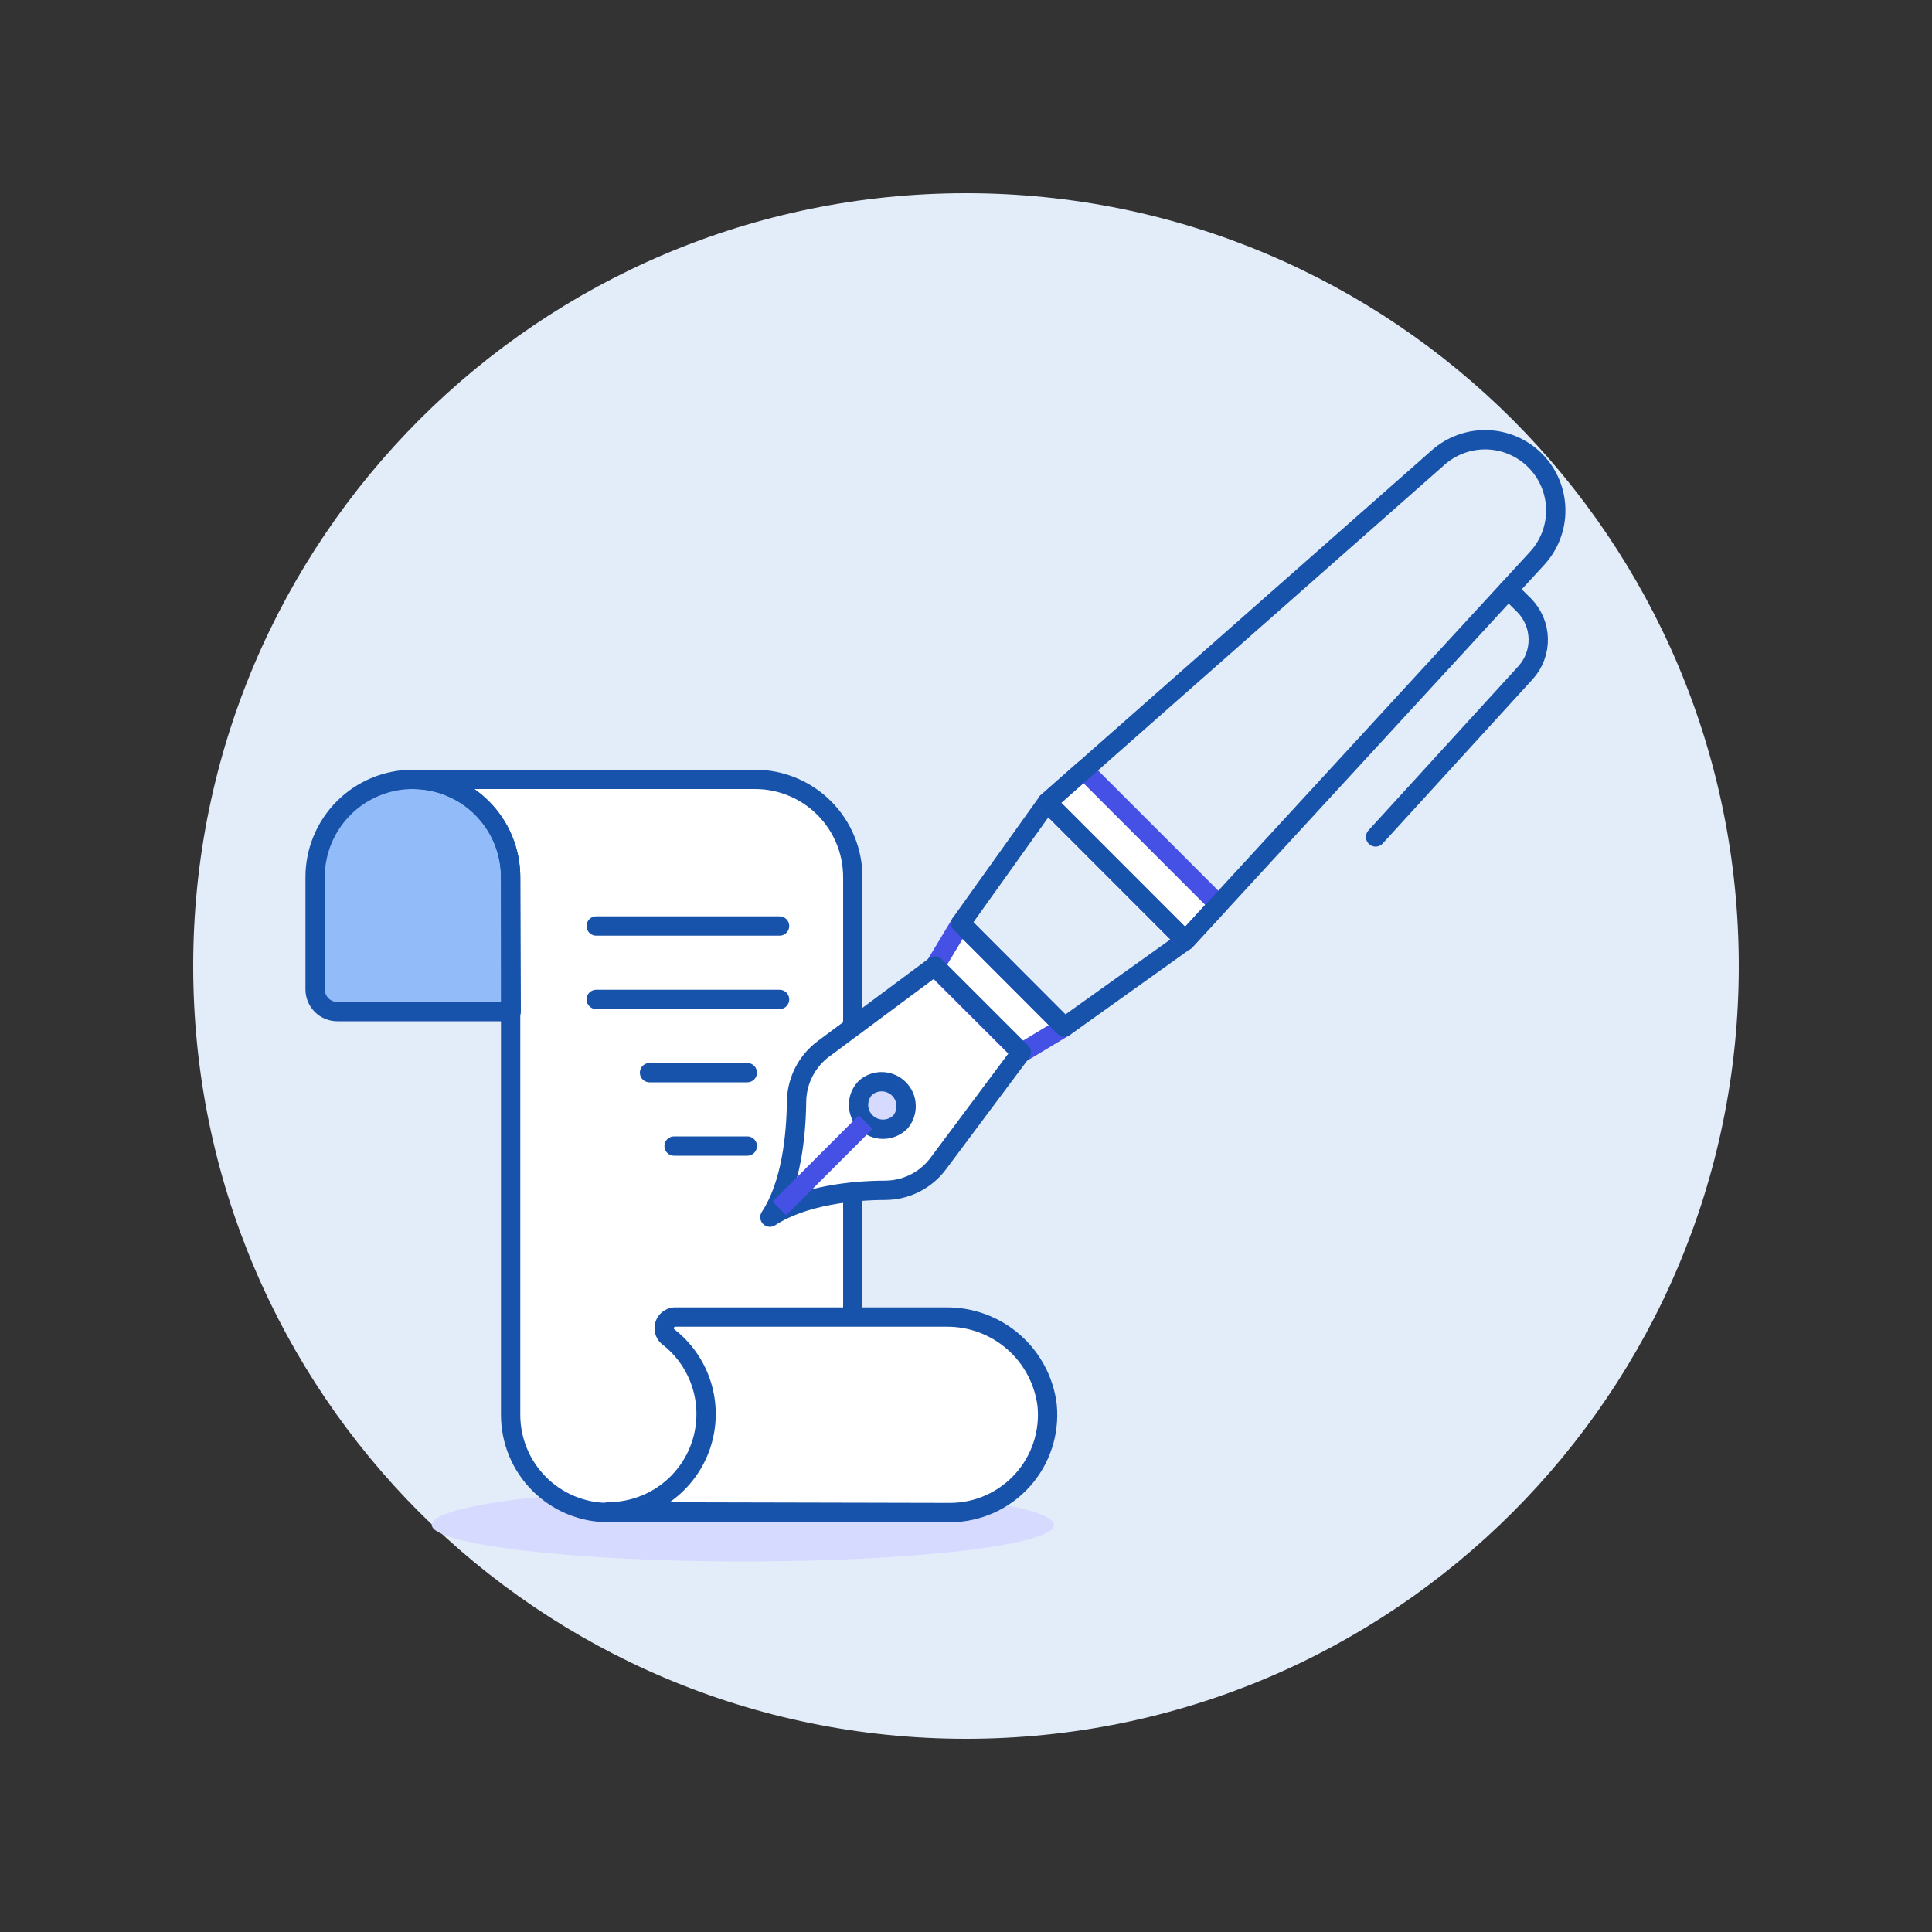 <svg width="100" height="100" viewBox="0 0 100 100" fill="none" xmlns="http://www.w3.org/2000/svg">
<rect x="0" y="0" width="100" height="100" fill="#333333" stroke="none"/>
<path d="M50 90C72.091 90 90 72.091 90 50C90 27.909 72.091 10 50 10C27.909 10 10 27.909 10 50C10 72.091 27.909 90 50 90Z" fill="#E3ECF9"/>
<path d="M22.35 78.93C22.35 79.93 29.56 80.82 38.45 80.82C47.34 80.82 54.55 79.97 54.55 78.93C54.55 77.89 47.34 77 38.45 77C29.56 77 22.35 77.88 22.35 78.93Z" fill="#D6DAFF"/>
<path d="M49.2 78.29C47.858 78.29 46.571 77.757 45.622 76.808C44.673 75.859 44.14 74.572 44.14 73.23V45.4C44.14 44.058 43.607 42.771 42.658 41.822C41.709 40.873 40.422 40.34 39.08 40.34H21.37C22.712 40.34 23.999 40.873 24.948 41.822C25.897 42.771 26.43 44.058 26.43 45.4V73.23C26.43 74.572 26.963 75.859 27.912 76.808C28.861 77.757 30.148 78.29 31.49 78.29H49.2Z" fill="white"/>
<path d="M26.43 45.4C26.43 44.058 25.897 42.771 24.948 41.822C23.999 40.873 22.712 40.34 21.37 40.34C20.028 40.34 18.741 40.873 17.792 41.822C16.843 42.771 16.31 44.058 16.31 45.4V51.21C16.31 51.515 16.431 51.807 16.647 52.023C16.863 52.239 17.155 52.36 17.46 52.36H26.46L26.43 45.4Z" fill="#92BCF9" stroke="#1753AA" stroke-linejoin="round"/>
<path d="M49.2 78.29C47.858 78.29 46.571 77.757 45.622 76.808C44.673 75.859 44.14 74.572 44.14 73.23V45.4C44.14 44.058 43.607 42.771 42.658 41.822C41.709 40.873 40.422 40.34 39.08 40.34H21.37C22.712 40.34 23.999 40.873 24.948 41.822C25.897 42.771 26.43 44.058 26.43 45.4V73.23C26.43 74.572 26.963 75.859 27.912 76.808C28.861 77.757 30.148 78.29 31.49 78.29H49.2Z" stroke="#1753AA" stroke-linejoin="round"/>
<path d="M49.2 78.29C49.903 78.285 50.597 78.134 51.238 77.846C51.879 77.558 52.453 77.139 52.923 76.617C53.394 76.095 53.75 75.48 53.97 74.813C54.19 74.145 54.268 73.439 54.2 72.74C54.043 71.474 53.427 70.309 52.469 69.466C51.51 68.624 50.276 68.163 49 68.17H34.9C34.789 68.181 34.684 68.224 34.596 68.293C34.509 68.362 34.444 68.455 34.408 68.561C34.372 68.666 34.367 68.779 34.394 68.888C34.421 68.996 34.479 69.094 34.56 69.17C35.4 69.812 36.018 70.702 36.327 71.714C36.636 72.726 36.619 73.809 36.281 74.811C35.942 75.813 35.297 76.683 34.438 77.3C33.579 77.917 32.548 78.249 31.49 78.25L49.2 78.29Z" fill="white" stroke="#1753AA" stroke-linejoin="round"/>
<path d="M40.35 47.93H30.86" stroke="#1753AA" stroke-linecap="round" stroke-linejoin="round"/>
<path d="M40.35 51.73H30.86" stroke="#1753AA" stroke-linecap="round" stroke-linejoin="round"/>
<path d="M38.68 55.52H33.62" stroke="#1753AA" stroke-linecap="round" stroke-linejoin="round"/>
<path d="M38.68 59.32H34.89" stroke="#1753AA" stroke-linecap="round" stroke-linejoin="round"/>
<path d="M55.09 53.16L49.73 47.79L54.2 41.53L61.35 48.69L55.09 53.16Z" fill="#E3ECF9"/>
<path d="M61.36 48.69L54.2 41.53L74.43 23.69C75.132 23.064 76.048 22.732 76.988 22.763C77.929 22.794 78.821 23.187 79.48 23.858C80.138 24.53 80.513 25.429 80.526 26.37C80.539 27.311 80.19 28.22 79.55 28.91L61.36 48.69Z" fill="#E3ECF9"/>
<path d="M48.56 60.23C48.244 60.652 47.836 60.996 47.366 61.236C46.896 61.475 46.377 61.603 45.85 61.61C44.17 61.61 41.57 61.87 39.85 63C40.97 61.31 41.21 58.72 41.23 57C41.239 56.472 41.369 55.953 41.61 55.483C41.851 55.014 42.196 54.605 42.62 54.29L48.39 50L52.86 54.47L48.56 60.23Z" fill="white"/>
<path d="M52.86 54.5L48.38 50.03L49.73 47.79L55.09 53.16L52.86 54.5Z" fill="white" stroke="#4550E5" stroke-linejoin="round"/>
<path d="M48.56 60.23C48.244 60.652 47.836 60.996 47.366 61.236C46.896 61.475 46.377 61.603 45.85 61.61C44.17 61.61 41.57 61.87 39.85 63C40.97 61.31 41.21 58.72 41.23 57C41.239 56.472 41.369 55.953 41.61 55.483C41.851 55.014 42.196 54.605 42.62 54.29L48.39 50L52.86 54.47L48.56 60.23Z" stroke="#1753AA" stroke-linejoin="round"/>
<path d="M55.09 53.16L49.73 47.79L54.2 41.53L61.35 48.69L55.09 53.16Z" stroke="#1753AA" stroke-linejoin="round"/>
<path d="M46.6 58.08C46.362 58.316 46.04 58.449 45.705 58.449C45.37 58.449 45.048 58.316 44.81 58.08C44.692 57.963 44.598 57.823 44.534 57.67C44.47 57.516 44.437 57.351 44.437 57.185C44.437 57.019 44.47 56.854 44.534 56.7C44.598 56.547 44.692 56.407 44.81 56.29C45.053 56.084 45.365 55.977 45.684 55.99C46.002 56.003 46.304 56.135 46.529 56.361C46.755 56.586 46.887 56.888 46.9 57.206C46.913 57.525 46.806 57.837 46.6 58.08Z" fill="#D6DAFF" stroke="#1753AA" stroke-linejoin="round"/>
<path d="M44.81 58.08L40.34 62.55" stroke="#4550E5" stroke-linejoin="round"/>
<path d="M78.07 30.52L78.88 31.32C79.34 31.782 79.604 32.403 79.619 33.054C79.634 33.706 79.398 34.338 78.96 34.82L71.2 43.32" stroke="#1753AA" stroke-linecap="round" stroke-linejoin="round"/>
<path d="M56.1 39.85L54.2 41.53L61.35 48.69L63.07 46.82L56.1 39.85Z" fill="white" stroke="#4550E5" stroke-linejoin="round"/>
<path d="M61.36 48.69L54.2 41.53L74.43 23.69C75.132 23.064 76.048 22.732 76.988 22.763C77.929 22.794 78.821 23.187 79.48 23.858C80.138 24.53 80.513 25.429 80.526 26.37C80.539 27.311 80.19 28.22 79.55 28.91L61.36 48.69Z" stroke="#1753AA" stroke-linejoin="round"/>
</svg>

